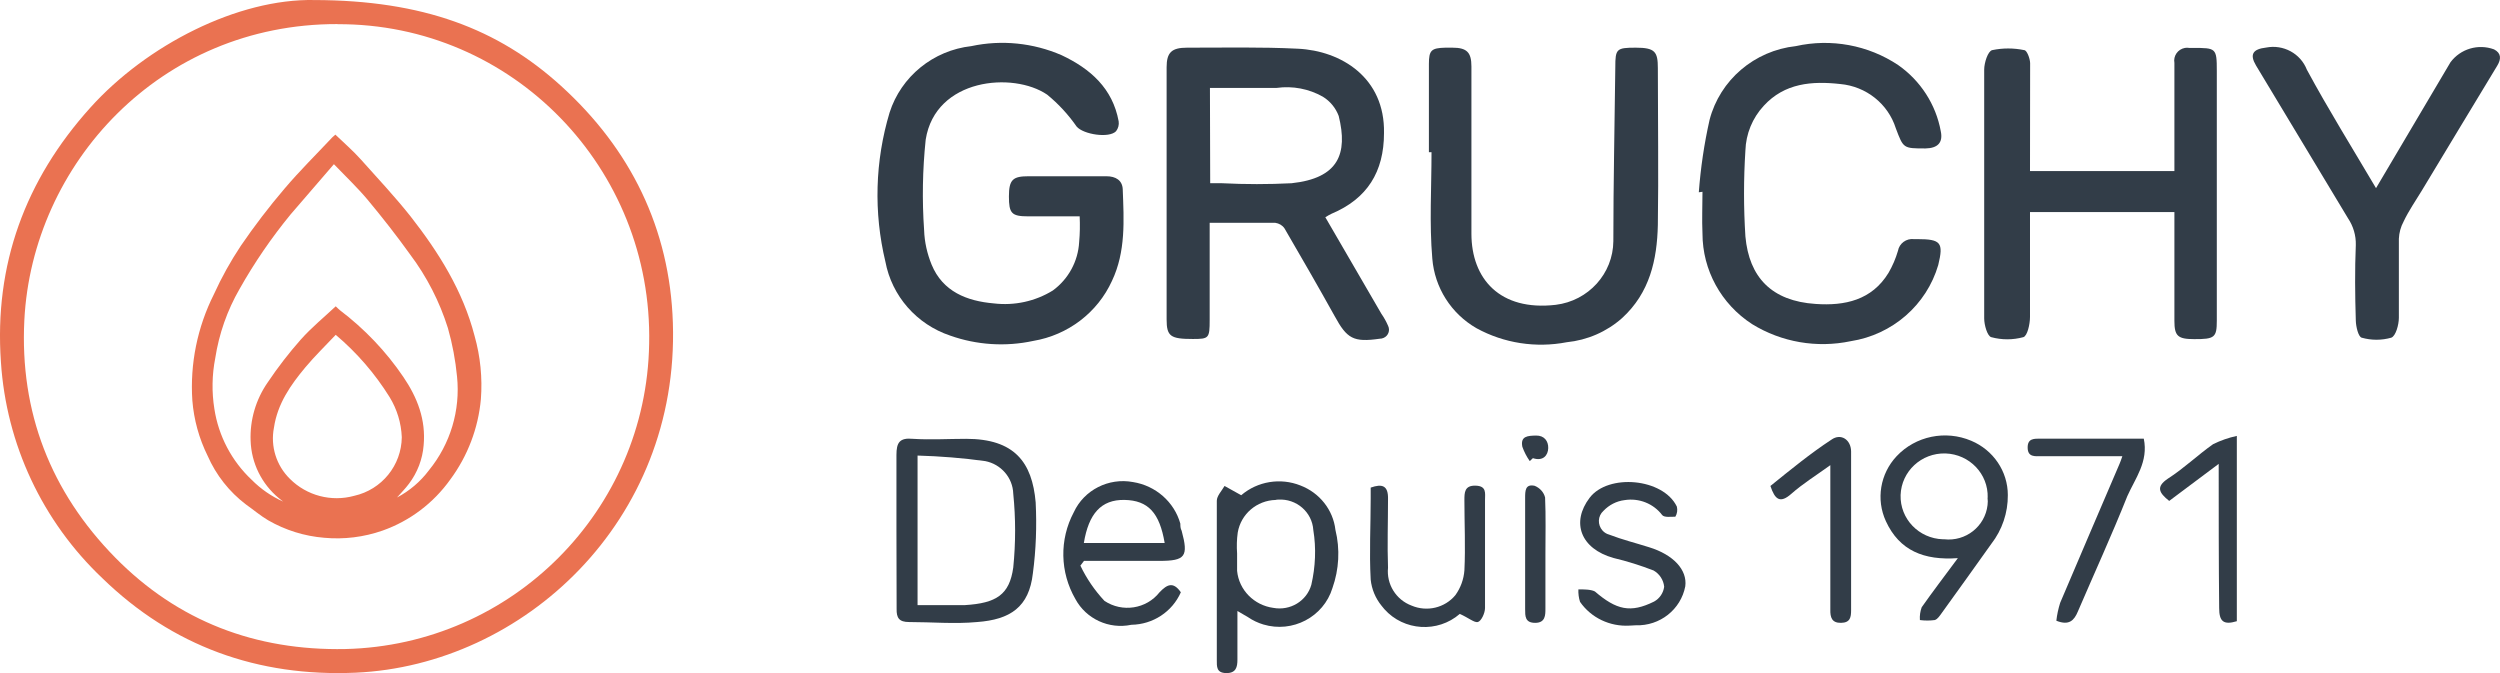 <svg width="130" height="35" viewBox="0 0 130 35" fill="none" xmlns="http://www.w3.org/2000/svg">
<path d="M68.917 11.297L71.832 16.316C71.968 16.511 72.084 16.719 72.18 16.941C72.296 17.177 72.194 17.459 71.955 17.567C71.886 17.6 71.818 17.614 71.743 17.614C70.378 17.809 70.043 17.614 69.402 16.437C68.548 14.903 67.675 13.389 66.794 11.876C66.685 11.714 66.507 11.614 66.316 11.587H62.903V16.638C62.903 17.594 62.862 17.627 62.029 17.627C60.869 17.627 60.664 17.493 60.664 16.611V3.501C60.664 2.728 60.923 2.479 61.729 2.479C63.647 2.479 65.572 2.438 67.49 2.533C69.743 2.64 72.023 4.039 71.968 6.918C71.968 8.936 71.095 10.335 69.238 11.116C69.129 11.17 69.019 11.23 68.917 11.297ZM62.93 9.528H63.552C64.753 9.589 65.961 9.589 67.163 9.528C69.606 9.266 70.098 7.995 69.613 6.03C69.456 5.613 69.17 5.264 68.787 5.028C68.064 4.618 67.217 4.456 66.391 4.571H62.917L62.93 9.528Z" fill="#323D48"/>
<path d="M56.143 11.25H53.467C52.6 11.25 52.464 11.095 52.464 10.214C52.464 9.333 52.675 9.165 53.487 9.165H57.535C58.02 9.165 58.361 9.38 58.382 9.837C58.443 11.452 58.546 13.08 57.822 14.607C57.071 16.255 55.535 17.425 53.727 17.728C52.293 18.037 50.798 17.943 49.412 17.452C47.665 16.867 46.375 15.394 46.04 13.604C45.426 11.048 45.501 8.378 46.258 5.855C46.859 3.978 48.525 2.62 50.511 2.398C52.088 2.061 53.727 2.23 55.201 2.869C56.703 3.575 57.856 4.597 58.17 6.306C58.198 6.487 58.15 6.676 58.034 6.824C57.672 7.201 56.334 6.992 55.986 6.582C55.556 5.963 55.037 5.398 54.45 4.92C52.682 3.716 48.641 4.066 48.136 7.261C47.972 8.828 47.945 10.402 48.054 11.97C48.074 12.582 48.211 13.187 48.443 13.759C49.023 15.165 50.279 15.656 51.679 15.777C52.75 15.905 53.836 15.669 54.75 15.104C55.563 14.506 56.061 13.584 56.116 12.589C56.157 12.145 56.163 11.694 56.143 11.25Z" fill="#323D48"/>
<path d="M105.56 8.896H113.069V3.273C113.001 2.909 113.246 2.56 113.615 2.492C113.69 2.479 113.765 2.479 113.84 2.492H114.025C115.233 2.492 115.274 2.492 115.274 3.683V16.672C115.274 17.547 115.165 17.641 114.093 17.634C113.246 17.634 113.069 17.473 113.069 16.686V11.028H105.56V16.484C105.56 16.854 105.424 17.473 105.212 17.533C104.666 17.681 104.092 17.681 103.546 17.533C103.342 17.479 103.178 16.901 103.178 16.558V3.622C103.178 3.266 103.369 2.66 103.594 2.607C104.14 2.492 104.714 2.492 105.26 2.607C105.396 2.607 105.56 3.037 105.567 3.279C105.567 5.149 105.56 6.999 105.56 8.903V8.896Z" fill="#323D48"/>
<path d="M74.303 7.914V3.327C74.303 2.614 74.426 2.499 75.156 2.479H75.525C76.275 2.479 76.514 2.721 76.514 3.454V12.152C76.514 14.499 77.996 16.188 80.897 15.851C82.597 15.643 83.88 14.23 83.894 12.542C83.894 9.522 83.962 6.488 83.996 3.488C83.996 2.54 84.057 2.479 85.061 2.479C86.064 2.479 86.208 2.694 86.208 3.542C86.208 6.266 86.249 8.984 86.208 11.701C86.167 13.504 85.791 15.226 84.344 16.544C83.546 17.251 82.542 17.688 81.47 17.796C79.866 18.105 78.207 17.849 76.781 17.069C75.456 16.309 74.603 14.957 74.48 13.45C74.323 11.62 74.439 9.764 74.439 7.914H74.303Z" fill="#323D48"/>
<path d="M88.338 9.999C88.433 8.735 88.618 7.47 88.898 6.232C89.437 4.161 91.225 2.634 93.382 2.398C95.219 1.988 97.144 2.345 98.7 3.38C99.867 4.194 100.666 5.432 100.919 6.818C101.048 7.416 100.762 7.706 100.127 7.719C98.966 7.719 98.98 7.719 98.584 6.676C98.181 5.398 97.041 4.49 95.69 4.369C94.229 4.208 92.802 4.315 91.717 5.499C91.123 6.138 90.788 6.966 90.761 7.827C90.666 9.313 90.666 10.807 90.761 12.293C90.952 14.419 92.126 15.656 94.413 15.805C95.929 15.912 97.335 15.609 98.202 14.19C98.413 13.827 98.577 13.443 98.693 13.047C98.762 12.656 99.13 12.387 99.526 12.434H99.704C100.939 12.434 101.069 12.623 100.789 13.78C100.181 15.858 98.407 17.405 96.236 17.742C94.475 18.112 92.638 17.796 91.109 16.854C89.498 15.811 88.529 14.042 88.529 12.145C88.495 11.419 88.529 10.699 88.529 9.973L88.338 9.999Z" fill="#323D48"/>
<path d="M123.553 9.784C124.871 7.565 126.147 5.399 127.424 3.239C127.943 2.54 128.864 2.264 129.69 2.567C130.066 2.762 130.073 3.064 129.854 3.421C128.537 5.587 127.24 7.753 125.929 9.919C125.608 10.45 125.246 10.968 124.987 11.52C124.837 11.796 124.755 12.105 124.741 12.415V16.524C124.741 16.888 124.577 17.48 124.345 17.56C123.84 17.702 123.315 17.702 122.809 17.56C122.632 17.513 122.509 16.982 122.502 16.672C122.461 15.327 122.448 14.049 122.502 12.744C122.516 12.246 122.373 11.762 122.093 11.345L117.314 3.408C116.966 2.822 117.15 2.553 117.84 2.473C118.734 2.298 119.628 2.782 119.956 3.623C121.076 5.695 122.318 7.692 123.553 9.784Z" fill="#323D48"/>
<path d="M46.615 27.527V23.664C46.615 23.022 46.77 22.751 47.473 22.819C48.391 22.878 49.318 22.819 50.244 22.819C52.749 22.819 53.675 24.036 53.855 26.124C53.916 27.358 53.873 28.584 53.71 29.81C53.512 31.576 52.526 32.219 50.81 32.346C49.643 32.455 48.451 32.346 47.276 32.346C46.752 32.346 46.615 32.134 46.624 31.661C46.624 30.308 46.615 28.922 46.615 27.527ZM47.722 31.466H50.175C51.814 31.365 52.492 30.925 52.689 29.514C52.818 28.237 52.818 26.944 52.689 25.668C52.663 24.839 52.054 24.137 51.23 23.977C50.064 23.816 48.889 23.723 47.713 23.689V31.466H47.722Z" fill="#323D48"/>
<path d="M64.543 25.752C65.392 25.025 66.585 24.831 67.623 25.245C68.618 25.625 69.322 26.513 69.442 27.553C69.69 28.559 69.63 29.607 69.287 30.579C68.824 32.084 67.211 32.929 65.693 32.473C65.41 32.388 65.144 32.261 64.895 32.092L64.346 31.771V34.307C64.346 34.679 64.277 35.009 63.763 35C63.248 34.992 63.274 34.662 63.274 34.315V26.04C63.274 25.786 63.531 25.524 63.677 25.27L64.543 25.752ZM64.329 28.779V29.683C64.423 30.68 65.212 31.475 66.216 31.61C67.091 31.771 67.949 31.255 68.189 30.41C68.404 29.472 68.447 28.508 68.292 27.561C68.232 26.631 67.417 25.921 66.465 25.98C66.422 25.98 66.379 25.98 66.336 25.997C65.35 26.023 64.526 26.733 64.363 27.688C64.312 28.052 64.303 28.415 64.329 28.779Z" fill="#323D48"/>
<path d="M101.808 29.023C100.049 29.149 98.771 28.634 98.067 27.104C97.544 25.971 97.767 24.635 98.625 23.722C99.611 22.674 101.164 22.353 102.502 22.919C103.652 23.401 104.407 24.509 104.407 25.743C104.415 26.656 104.115 27.552 103.549 28.279C102.691 29.488 101.833 30.679 100.975 31.871C100.872 32.015 100.752 32.201 100.607 32.243C100.349 32.277 100.092 32.277 99.835 32.243C99.817 32.015 99.852 31.787 99.929 31.576C100.495 30.772 101.113 29.961 101.808 29.023ZM103.36 25.878C103.395 24.644 102.417 23.621 101.164 23.579C99.912 23.545 98.874 24.509 98.831 25.743C98.796 26.977 99.774 28 101.027 28.042C101.053 28.042 101.07 28.042 101.095 28.042C102.219 28.169 103.223 27.374 103.352 26.267C103.369 26.14 103.369 26.005 103.352 25.878H103.36Z" fill="#323D48"/>
<path d="M56.18 29.412C56.497 30.079 56.926 30.705 57.432 31.246C58.358 31.863 59.611 31.669 60.297 30.798C60.692 30.384 61.009 30.232 61.404 30.798C60.958 31.812 59.954 32.472 58.83 32.489C57.664 32.734 56.48 32.184 55.922 31.153C55.116 29.758 55.081 28.059 55.836 26.639C56.368 25.481 57.647 24.83 58.916 25.067C60.091 25.253 61.061 26.098 61.378 27.231C61.378 27.349 61.378 27.476 61.447 27.603C61.807 28.938 61.644 29.166 60.289 29.166H56.368L56.18 29.412ZM60.563 28.237C60.297 26.664 59.705 26.022 58.479 25.996C57.252 25.971 56.608 26.723 56.36 28.237H60.563Z" fill="#323D48"/>
<path d="M75.909 31.923C74.759 32.921 73.001 32.811 71.989 31.678C71.937 31.619 71.894 31.56 71.843 31.501C71.525 31.112 71.328 30.639 71.276 30.14C71.199 28.728 71.276 27.308 71.276 25.913V25.355C71.877 25.144 72.194 25.245 72.177 25.955C72.177 27.147 72.134 28.339 72.177 29.523C72.091 30.376 72.589 31.188 73.404 31.492C74.202 31.83 75.128 31.611 75.677 30.951C75.952 30.571 76.115 30.123 76.149 29.658C76.209 28.441 76.149 27.223 76.149 26.015C76.149 25.617 76.149 25.237 76.732 25.254C77.316 25.271 77.221 25.651 77.221 25.998V31.619C77.221 31.881 77.024 32.304 76.844 32.346C76.664 32.388 76.364 32.126 75.909 31.923Z" fill="#323D48"/>
<path d="M84.735 32.532C83.714 32.591 82.736 32.126 82.162 31.297C82.093 31.086 82.067 30.866 82.076 30.647C82.359 30.647 82.728 30.647 82.934 30.756C84.057 31.72 84.787 31.889 86.013 31.281C86.305 31.12 86.494 30.833 86.537 30.511C86.502 30.156 86.296 29.844 85.988 29.666C85.31 29.404 84.615 29.184 83.903 29.015C82.187 28.533 81.69 27.164 82.659 25.887C83.629 24.611 86.485 24.865 87.197 26.344C87.24 26.521 87.214 26.707 87.12 26.868C86.888 26.868 86.545 26.919 86.434 26.784C85.979 26.183 85.224 25.887 84.478 26.006C84.057 26.056 83.671 26.259 83.38 26.564C83.079 26.834 83.062 27.291 83.337 27.595C83.431 27.696 83.543 27.764 83.671 27.798C84.349 28.06 85.061 28.237 85.756 28.457C87.017 28.846 87.746 29.632 87.635 30.486C87.403 31.695 86.314 32.557 85.061 32.515L84.735 32.532Z" fill="#323D48"/>
<path d="M111.477 22.81C111.726 24.011 111.031 24.873 110.619 25.803C109.813 27.823 108.903 29.81 108.046 31.805C107.857 32.253 107.599 32.548 106.93 32.278C106.965 31.965 107.033 31.652 107.128 31.348C108.148 28.939 109.186 26.53 110.216 24.12C110.267 24.011 110.302 23.892 110.362 23.723H106.15C105.824 23.723 105.446 23.782 105.438 23.284C105.429 22.785 105.781 22.81 106.124 22.81H111.477Z" fill="#323D48"/>
<path d="M92.062 25.27C93.109 24.425 94.138 23.58 95.237 22.861C95.725 22.515 96.249 22.861 96.257 23.47V31.729C96.257 32.092 96.215 32.38 95.734 32.388C95.254 32.397 95.168 32.101 95.177 31.703V24.188C94.43 24.729 93.744 25.152 93.152 25.676C92.56 26.2 92.294 25.972 92.062 25.27Z" fill="#323D48"/>
<path d="M115.372 24.121L112.798 26.048C112.258 25.617 112.103 25.313 112.729 24.89C113.587 24.34 114.274 23.664 115.08 23.098C115.475 22.903 115.886 22.76 116.315 22.667V32.303C115.612 32.515 115.397 32.303 115.397 31.619C115.372 29.184 115.372 26.758 115.372 24.121Z" fill="#323D48"/>
<path d="M80.362 28.837V31.652C80.362 31.982 80.362 32.388 79.83 32.388C79.298 32.388 79.307 32.041 79.307 31.669V25.896C79.307 25.532 79.307 25.152 79.804 25.262C80.07 25.372 80.276 25.591 80.345 25.87C80.388 26.859 80.362 27.848 80.362 28.837Z" fill="#323D48"/>
<path d="M79.548 23.977C79.385 23.748 79.256 23.495 79.162 23.233C79.05 22.675 79.445 22.658 79.874 22.649C80.303 22.641 80.517 22.937 80.508 23.3C80.5 23.664 80.251 24.002 79.711 23.824L79.548 23.977Z" fill="#323D48"/>
<path d="M16.358 0.002C21.985 0.018 25.894 1.49 29.169 4.462C32.794 7.751 34.829 11.889 34.989 16.783C35.333 27.116 27.203 34.588 18.494 34.98C13.413 35.202 8.964 33.609 5.319 30.063C2.204 27.113 0.323 23.096 0.048 18.822C-0.308 13.768 1.308 9.36 4.697 5.598C7.622 2.345 12.373 -0.083 16.358 0.002ZM17.552 1.252C8.316 1.232 1.678 8.548 1.266 16.646C1.023 21.432 2.64 25.579 5.987 28.989C9.258 32.317 13.305 33.841 17.957 33.75C26.644 33.544 33.615 26.535 33.756 17.873C33.952 8.763 26.663 1.216 17.542 1.258H17.552V1.252Z" fill="#EA7251"/>
<path d="M17.439 7.001C17.887 7.431 18.361 7.839 18.777 8.306C19.654 9.285 20.54 10.234 21.342 11.242C22.814 13.122 24.073 15.128 24.679 17.471C24.98 18.538 25.091 19.651 25.006 20.757C24.869 22.267 24.319 23.713 23.416 24.933C22.542 26.16 21.312 27.09 19.889 27.592C18.917 27.932 17.884 28.059 16.856 27.964C15.832 27.88 14.838 27.57 13.948 27.057C13.542 26.819 13.179 26.506 12.793 26.235C11.923 25.576 11.236 24.705 10.797 23.703C10.352 22.803 10.081 21.827 10.002 20.825C9.875 18.917 10.264 17.011 11.124 15.301C11.52 14.427 11.988 13.588 12.518 12.789C13.222 11.758 13.98 10.766 14.789 9.817C15.574 8.89 16.444 8.032 17.278 7.144C17.331 7.095 17.383 7.046 17.439 7.001ZM14.723 26.082C14.648 26.023 14.569 25.964 14.497 25.902C13.604 25.162 13.071 24.078 13.032 22.923C12.989 21.84 13.303 20.77 13.925 19.879C14.448 19.099 15.024 18.355 15.646 17.651C16.199 17.031 16.85 16.499 17.458 15.928C17.57 16.032 17.615 16.084 17.671 16.127C18.953 17.099 20.072 18.27 20.975 19.602C21.702 20.672 22.153 21.824 22.029 23.158C21.97 23.883 21.705 24.574 21.266 25.155C21.08 25.406 20.854 25.631 20.645 25.87C21.296 25.527 21.862 25.044 22.303 24.457C23.419 23.09 23.946 21.338 23.766 19.582C23.684 18.731 23.527 17.886 23.292 17.063C22.86 15.686 22.196 14.391 21.329 13.236C20.628 12.257 19.883 11.308 19.114 10.384C18.584 9.751 17.979 9.18 17.363 8.538C16.595 9.432 15.849 10.293 15.113 11.148C14.115 12.365 13.225 13.663 12.453 15.034C11.815 16.143 11.389 17.36 11.193 18.623C11.023 19.491 11.007 20.385 11.147 21.259C11.363 22.672 12.047 23.971 13.087 24.95C13.559 25.426 14.111 25.808 14.723 26.082ZM17.462 17.406C16.925 17.977 16.372 18.512 15.881 19.099C15.109 20.023 14.429 20.995 14.245 22.241C14.056 23.21 14.37 24.209 15.076 24.901C15.95 25.775 17.229 26.111 18.42 25.782C19.853 25.459 20.877 24.199 20.893 22.734C20.864 21.997 20.645 21.279 20.259 20.649C19.5 19.429 18.551 18.332 17.452 17.406H17.462Z" fill="#EA7251"/>
</svg>
